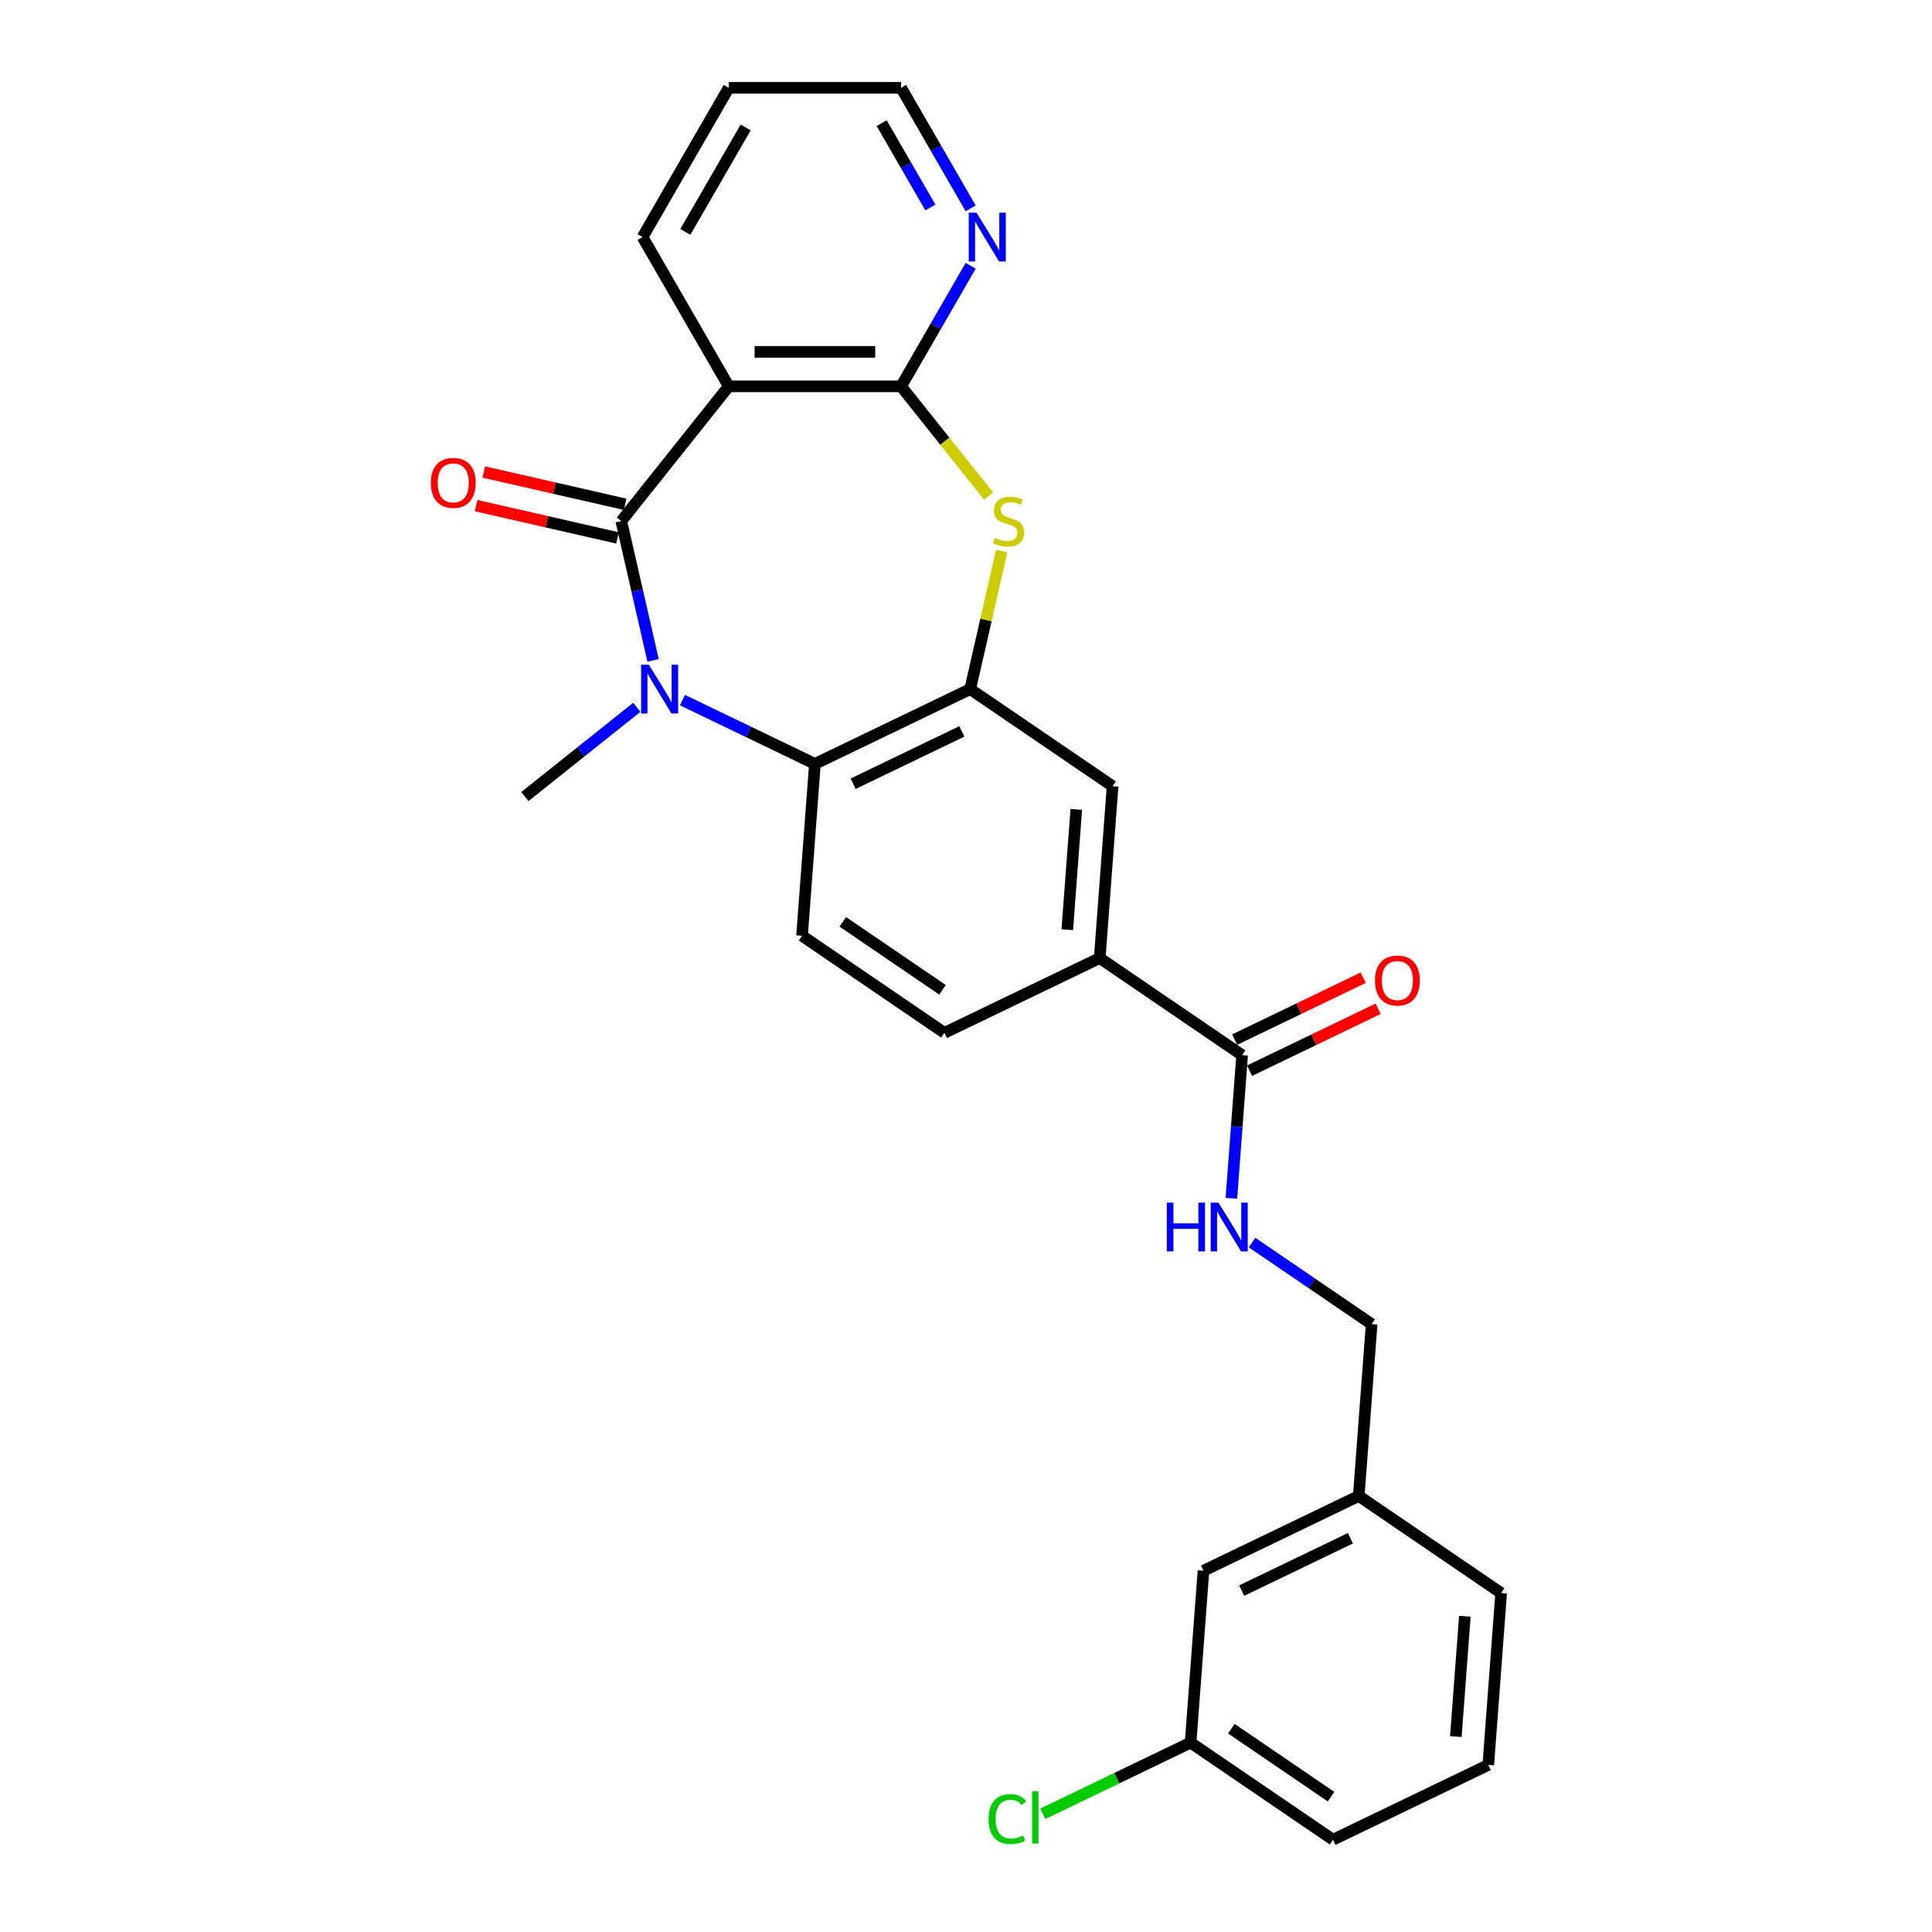 <?xml version='1.0' encoding='iso-8859-1'?>
<svg version='1.1' baseProfile='full'
              xmlns='http://www.w3.org/2000/svg'
                      xmlns:rdkit='http://www.rdkit.org/xml'
                      xmlns:xlink='http://www.w3.org/1999/xlink'
                  xml:space='preserve'
width='1000px' height='1000px' viewBox='0 0 1000 1000'>
<!-- END OF HEADER -->
<rect style='opacity:1.0;fill:#FFFFFF;stroke:none' width='1000' height='1000' x='0' y='0'> </rect>
<path class='bond-0' d='M 321.572,269.712 L 329.801,305.766' style='fill:none;fill-rule:evenodd;stroke:#000000;stroke-width:6px;stroke-linecap:butt;stroke-linejoin:miter;stroke-opacity:1' />
<path class='bond-0' d='M 329.801,305.766 L 338.03,341.82' style='fill:none;fill-rule:evenodd;stroke:#0000FF;stroke-width:6px;stroke-linecap:butt;stroke-linejoin:miter;stroke-opacity:1' />
<path class='bond-1' d='M 321.572,269.712 L 377.192,199.966' style='fill:none;fill-rule:evenodd;stroke:#000000;stroke-width:6px;stroke-linecap:butt;stroke-linejoin:miter;stroke-opacity:1' />
<path class='bond-12' d='M 323.557,261.014 L 286.985,252.667' style='fill:none;fill-rule:evenodd;stroke:#000000;stroke-width:6px;stroke-linecap:butt;stroke-linejoin:miter;stroke-opacity:1' />
<path class='bond-12' d='M 286.985,252.667 L 250.413,244.32' style='fill:none;fill-rule:evenodd;stroke:#FF0000;stroke-width:6px;stroke-linecap:butt;stroke-linejoin:miter;stroke-opacity:1' />
<path class='bond-12' d='M 319.587,278.409 L 283.015,270.061' style='fill:none;fill-rule:evenodd;stroke:#000000;stroke-width:6px;stroke-linecap:butt;stroke-linejoin:miter;stroke-opacity:1' />
<path class='bond-12' d='M 283.015,270.061 L 246.443,261.714' style='fill:none;fill-rule:evenodd;stroke:#FF0000;stroke-width:6px;stroke-linecap:butt;stroke-linejoin:miter;stroke-opacity:1' />
<path class='bond-5' d='M 353.234,362.37 L 387.515,378.879' style='fill:none;fill-rule:evenodd;stroke:#0000FF;stroke-width:6px;stroke-linecap:butt;stroke-linejoin:miter;stroke-opacity:1' />
<path class='bond-5' d='M 387.515,378.879 L 421.796,395.388' style='fill:none;fill-rule:evenodd;stroke:#000000;stroke-width:6px;stroke-linecap:butt;stroke-linejoin:miter;stroke-opacity:1' />
<path class='bond-15' d='M 329.611,366.101 L 300.644,389.202' style='fill:none;fill-rule:evenodd;stroke:#0000FF;stroke-width:6px;stroke-linecap:butt;stroke-linejoin:miter;stroke-opacity:1' />
<path class='bond-15' d='M 300.644,389.202 L 271.677,412.302' style='fill:none;fill-rule:evenodd;stroke:#000000;stroke-width:6px;stroke-linecap:butt;stroke-linejoin:miter;stroke-opacity:1' />
<path class='bond-2' d='M 377.192,199.966 L 466.399,199.966' style='fill:none;fill-rule:evenodd;stroke:#000000;stroke-width:6px;stroke-linecap:butt;stroke-linejoin:miter;stroke-opacity:1' />
<path class='bond-2' d='M 390.573,182.125 L 453.018,182.125' style='fill:none;fill-rule:evenodd;stroke:#000000;stroke-width:6px;stroke-linecap:butt;stroke-linejoin:miter;stroke-opacity:1' />
<path class='bond-17' d='M 377.192,199.966 L 332.588,122.71' style='fill:none;fill-rule:evenodd;stroke:#000000;stroke-width:6px;stroke-linecap:butt;stroke-linejoin:miter;stroke-opacity:1' />
<path class='bond-3' d='M 466.399,199.966 L 489.044,228.362' style='fill:none;fill-rule:evenodd;stroke:#000000;stroke-width:6px;stroke-linecap:butt;stroke-linejoin:miter;stroke-opacity:1' />
<path class='bond-3' d='M 489.044,228.362 L 511.689,256.758' style='fill:none;fill-rule:evenodd;stroke:#CCCC00;stroke-width:6px;stroke-linecap:butt;stroke-linejoin:miter;stroke-opacity:1' />
<path class='bond-11' d='M 466.399,199.966 L 484.411,168.769' style='fill:none;fill-rule:evenodd;stroke:#000000;stroke-width:6px;stroke-linecap:butt;stroke-linejoin:miter;stroke-opacity:1' />
<path class='bond-11' d='M 484.411,168.769 L 502.422,137.572' style='fill:none;fill-rule:evenodd;stroke:#0000FF;stroke-width:6px;stroke-linecap:butt;stroke-linejoin:miter;stroke-opacity:1' />
<path class='bond-27' d='M 518.48,285.216 L 510.325,320.949' style='fill:none;fill-rule:evenodd;stroke:#CCCC00;stroke-width:6px;stroke-linecap:butt;stroke-linejoin:miter;stroke-opacity:1' />
<path class='bond-27' d='M 510.325,320.949 L 502.169,356.682' style='fill:none;fill-rule:evenodd;stroke:#000000;stroke-width:6px;stroke-linecap:butt;stroke-linejoin:miter;stroke-opacity:1' />
<path class='bond-4' d='M 502.169,356.682 L 421.796,395.388' style='fill:none;fill-rule:evenodd;stroke:#000000;stroke-width:6px;stroke-linecap:butt;stroke-linejoin:miter;stroke-opacity:1' />
<path class='bond-4' d='M 497.854,378.563 L 441.593,405.657' style='fill:none;fill-rule:evenodd;stroke:#000000;stroke-width:6px;stroke-linecap:butt;stroke-linejoin:miter;stroke-opacity:1' />
<path class='bond-8' d='M 502.169,356.682 L 575.875,406.935' style='fill:none;fill-rule:evenodd;stroke:#000000;stroke-width:6px;stroke-linecap:butt;stroke-linejoin:miter;stroke-opacity:1' />
<path class='bond-9' d='M 421.796,395.388 L 415.129,484.346' style='fill:none;fill-rule:evenodd;stroke:#000000;stroke-width:6px;stroke-linecap:butt;stroke-linejoin:miter;stroke-opacity:1' />
<path class='bond-6' d='M 642.916,546.145 L 569.209,495.893' style='fill:none;fill-rule:evenodd;stroke:#000000;stroke-width:6px;stroke-linecap:butt;stroke-linejoin:miter;stroke-opacity:1' />
<path class='bond-10' d='M 642.916,546.145 L 640.139,583.193' style='fill:none;fill-rule:evenodd;stroke:#000000;stroke-width:6px;stroke-linecap:butt;stroke-linejoin:miter;stroke-opacity:1' />
<path class='bond-10' d='M 640.139,583.193 L 637.363,620.241' style='fill:none;fill-rule:evenodd;stroke:#0000FF;stroke-width:6px;stroke-linecap:butt;stroke-linejoin:miter;stroke-opacity:1' />
<path class='bond-14' d='M 646.786,554.182 L 680.059,538.159' style='fill:none;fill-rule:evenodd;stroke:#000000;stroke-width:6px;stroke-linecap:butt;stroke-linejoin:miter;stroke-opacity:1' />
<path class='bond-14' d='M 680.059,538.159 L 713.332,522.135' style='fill:none;fill-rule:evenodd;stroke:#FF0000;stroke-width:6px;stroke-linecap:butt;stroke-linejoin:miter;stroke-opacity:1' />
<path class='bond-14' d='M 639.045,538.108 L 672.318,522.084' style='fill:none;fill-rule:evenodd;stroke:#000000;stroke-width:6px;stroke-linecap:butt;stroke-linejoin:miter;stroke-opacity:1' />
<path class='bond-14' d='M 672.318,522.084 L 705.591,506.061' style='fill:none;fill-rule:evenodd;stroke:#FF0000;stroke-width:6px;stroke-linecap:butt;stroke-linejoin:miter;stroke-opacity:1' />
<path class='bond-7' d='M 569.209,495.893 L 488.836,534.598' style='fill:none;fill-rule:evenodd;stroke:#000000;stroke-width:6px;stroke-linecap:butt;stroke-linejoin:miter;stroke-opacity:1' />
<path class='bond-29' d='M 569.209,495.893 L 575.875,406.935' style='fill:none;fill-rule:evenodd;stroke:#000000;stroke-width:6px;stroke-linecap:butt;stroke-linejoin:miter;stroke-opacity:1' />
<path class='bond-29' d='M 552.417,481.216 L 557.084,418.945' style='fill:none;fill-rule:evenodd;stroke:#000000;stroke-width:6px;stroke-linecap:butt;stroke-linejoin:miter;stroke-opacity:1' />
<path class='bond-13' d='M 415.129,484.346 L 488.836,534.598' style='fill:none;fill-rule:evenodd;stroke:#000000;stroke-width:6px;stroke-linecap:butt;stroke-linejoin:miter;stroke-opacity:1' />
<path class='bond-13' d='M 436.236,477.143 L 487.83,512.319' style='fill:none;fill-rule:evenodd;stroke:#000000;stroke-width:6px;stroke-linecap:butt;stroke-linejoin:miter;stroke-opacity:1' />
<path class='bond-16' d='M 648.06,643.156 L 679.008,664.255' style='fill:none;fill-rule:evenodd;stroke:#0000FF;stroke-width:6px;stroke-linecap:butt;stroke-linejoin:miter;stroke-opacity:1' />
<path class='bond-16' d='M 679.008,664.255 L 709.956,685.355' style='fill:none;fill-rule:evenodd;stroke:#000000;stroke-width:6px;stroke-linecap:butt;stroke-linejoin:miter;stroke-opacity:1' />
<path class='bond-28' d='M 502.422,107.848 L 484.411,76.651' style='fill:none;fill-rule:evenodd;stroke:#0000FF;stroke-width:6px;stroke-linecap:butt;stroke-linejoin:miter;stroke-opacity:1' />
<path class='bond-28' d='M 484.411,76.651 L 466.399,45.455' style='fill:none;fill-rule:evenodd;stroke:#000000;stroke-width:6px;stroke-linecap:butt;stroke-linejoin:miter;stroke-opacity:1' />
<path class='bond-28' d='M 481.568,107.41 L 468.96,85.572' style='fill:none;fill-rule:evenodd;stroke:#0000FF;stroke-width:6px;stroke-linecap:butt;stroke-linejoin:miter;stroke-opacity:1' />
<path class='bond-28' d='M 468.96,85.572 L 456.352,63.734' style='fill:none;fill-rule:evenodd;stroke:#000000;stroke-width:6px;stroke-linecap:butt;stroke-linejoin:miter;stroke-opacity:1' />
<path class='bond-20' d='M 709.956,685.355 L 703.289,774.313' style='fill:none;fill-rule:evenodd;stroke:#000000;stroke-width:6px;stroke-linecap:butt;stroke-linejoin:miter;stroke-opacity:1' />
<path class='bond-26' d='M 332.588,122.71 L 377.192,45.455' style='fill:none;fill-rule:evenodd;stroke:#000000;stroke-width:6px;stroke-linecap:butt;stroke-linejoin:miter;stroke-opacity:1' />
<path class='bond-26' d='M 354.73,120.043 L 385.952,65.964' style='fill:none;fill-rule:evenodd;stroke:#000000;stroke-width:6px;stroke-linecap:butt;stroke-linejoin:miter;stroke-opacity:1' />
<path class='bond-18' d='M 622.916,813.019 L 703.289,774.313' style='fill:none;fill-rule:evenodd;stroke:#000000;stroke-width:6px;stroke-linecap:butt;stroke-linejoin:miter;stroke-opacity:1' />
<path class='bond-18' d='M 642.713,823.288 L 698.974,796.194' style='fill:none;fill-rule:evenodd;stroke:#000000;stroke-width:6px;stroke-linecap:butt;stroke-linejoin:miter;stroke-opacity:1' />
<path class='bond-19' d='M 622.916,813.019 L 616.25,901.977' style='fill:none;fill-rule:evenodd;stroke:#000000;stroke-width:6px;stroke-linecap:butt;stroke-linejoin:miter;stroke-opacity:1' />
<path class='bond-21' d='M 616.25,901.977 L 577.999,920.398' style='fill:none;fill-rule:evenodd;stroke:#000000;stroke-width:6px;stroke-linecap:butt;stroke-linejoin:miter;stroke-opacity:1' />
<path class='bond-21' d='M 577.999,920.398 L 539.748,938.818' style='fill:none;fill-rule:evenodd;stroke:#00CC00;stroke-width:6px;stroke-linecap:butt;stroke-linejoin:miter;stroke-opacity:1' />
<path class='bond-30' d='M 616.25,901.977 L 689.956,952.229' style='fill:none;fill-rule:evenodd;stroke:#000000;stroke-width:6px;stroke-linecap:butt;stroke-linejoin:miter;stroke-opacity:1' />
<path class='bond-30' d='M 637.356,894.773 L 688.951,929.95' style='fill:none;fill-rule:evenodd;stroke:#000000;stroke-width:6px;stroke-linecap:butt;stroke-linejoin:miter;stroke-opacity:1' />
<path class='bond-25' d='M 703.289,774.313 L 776.996,824.566' style='fill:none;fill-rule:evenodd;stroke:#000000;stroke-width:6px;stroke-linecap:butt;stroke-linejoin:miter;stroke-opacity:1' />
<path class='bond-22' d='M 770.329,913.524 L 776.996,824.566' style='fill:none;fill-rule:evenodd;stroke:#000000;stroke-width:6px;stroke-linecap:butt;stroke-linejoin:miter;stroke-opacity:1' />
<path class='bond-22' d='M 753.538,898.847 L 758.204,836.576' style='fill:none;fill-rule:evenodd;stroke:#000000;stroke-width:6px;stroke-linecap:butt;stroke-linejoin:miter;stroke-opacity:1' />
<path class='bond-24' d='M 770.329,913.524 L 689.956,952.229' style='fill:none;fill-rule:evenodd;stroke:#000000;stroke-width:6px;stroke-linecap:butt;stroke-linejoin:miter;stroke-opacity:1' />
<path class='bond-23' d='M 466.399,45.455 L 377.192,45.455' style='fill:none;fill-rule:evenodd;stroke:#000000;stroke-width:6px;stroke-linecap:butt;stroke-linejoin:miter;stroke-opacity:1' />
<path  class='atom-1' d='M 335.838 344.051
L 344.117 357.432
Q 344.937 358.752, 346.258 361.143
Q 347.578 363.533, 347.649 363.676
L 347.649 344.051
L 351.003 344.051
L 351.003 369.314
L 347.542 369.314
L 338.657 354.684
Q 337.622 352.971, 336.516 351.009
Q 335.446 349.046, 335.124 348.44
L 335.124 369.314
L 331.842 369.314
L 331.842 344.051
L 335.838 344.051
' fill='#0000FF'/>
<path  class='atom-4' d='M 514.883 278.382
Q 515.168 278.49, 516.346 278.989
Q 517.523 279.489, 518.808 279.81
Q 520.128 280.095, 521.413 280.095
Q 523.803 280.095, 525.195 278.953
Q 526.587 277.776, 526.587 275.742
Q 526.587 274.35, 525.873 273.494
Q 525.195 272.638, 524.125 272.174
Q 523.054 271.71, 521.27 271.175
Q 519.022 270.497, 517.666 269.854
Q 516.346 269.212, 515.382 267.856
Q 514.454 266.5, 514.454 264.216
Q 514.454 261.041, 516.595 259.078
Q 518.772 257.115, 523.054 257.115
Q 525.98 257.115, 529.299 258.507
L 528.478 261.255
Q 525.445 260.006, 523.161 260.006
Q 520.699 260.006, 519.343 261.041
Q 517.987 262.04, 518.023 263.788
Q 518.023 265.144, 518.701 265.965
Q 519.414 266.786, 520.413 267.249
Q 521.448 267.713, 523.161 268.249
Q 525.445 268.962, 526.801 269.676
Q 528.157 270.39, 529.12 271.853
Q 530.119 273.28, 530.119 275.742
Q 530.119 279.239, 527.764 281.13
Q 525.445 282.986, 521.555 282.986
Q 519.307 282.986, 517.595 282.486
Q 515.917 282.022, 513.919 281.201
L 514.883 278.382
' fill='#CCCC00'/>
<path  class='atom-11' d='M 603.938 622.471
L 607.364 622.471
L 607.364 633.212
L 620.281 633.212
L 620.281 622.471
L 623.706 622.471
L 623.706 647.735
L 620.281 647.735
L 620.281 636.066
L 607.364 636.066
L 607.364 647.735
L 603.938 647.735
L 603.938 622.471
' fill='#0000FF'/>
<path  class='atom-11' d='M 630.665 622.471
L 638.943 635.852
Q 639.764 637.173, 641.084 639.563
Q 642.404 641.954, 642.476 642.097
L 642.476 622.471
L 645.83 622.471
L 645.83 647.735
L 642.369 647.735
L 633.484 633.105
Q 632.449 631.392, 631.343 629.429
Q 630.272 627.467, 629.951 626.86
L 629.951 647.735
L 626.668 647.735
L 626.668 622.471
L 630.665 622.471
' fill='#0000FF'/>
<path  class='atom-12' d='M 505.419 110.079
L 513.697 123.46
Q 514.518 124.78, 515.838 127.171
Q 517.158 129.562, 517.23 129.704
L 517.23 110.079
L 520.584 110.079
L 520.584 135.342
L 517.123 135.342
L 508.238 120.712
Q 507.203 118.999, 506.097 117.037
Q 505.026 115.074, 504.705 114.468
L 504.705 135.342
L 501.422 135.342
L 501.422 110.079
L 505.419 110.079
' fill='#0000FF'/>
<path  class='atom-13' d='M 223.004 249.932
Q 223.004 243.866, 226.002 240.476
Q 228.999 237.087, 234.601 237.087
Q 240.203 237.087, 243.201 240.476
Q 246.198 243.866, 246.198 249.932
Q 246.198 256.07, 243.165 259.567
Q 240.132 263.028, 234.601 263.028
Q 229.035 263.028, 226.002 259.567
Q 223.004 256.106, 223.004 249.932
M 234.601 260.173
Q 238.455 260.173, 240.525 257.604
Q 242.63 254.999, 242.63 249.932
Q 242.63 244.972, 240.525 242.475
Q 238.455 239.941, 234.601 239.941
Q 230.747 239.941, 228.642 242.439
Q 226.572 244.937, 226.572 249.932
Q 226.572 255.035, 228.642 257.604
Q 230.747 260.173, 234.601 260.173
' fill='#FF0000'/>
<path  class='atom-15' d='M 711.692 507.511
Q 711.692 501.445, 714.689 498.055
Q 717.686 494.665, 723.289 494.665
Q 728.891 494.665, 731.888 498.055
Q 734.886 501.445, 734.886 507.511
Q 734.886 513.648, 731.853 517.145
Q 728.819 520.606, 723.289 520.606
Q 717.722 520.606, 714.689 517.145
Q 711.692 513.684, 711.692 507.511
M 723.289 517.752
Q 727.142 517.752, 729.212 515.183
Q 731.317 512.578, 731.317 507.511
Q 731.317 502.551, 729.212 500.053
Q 727.142 497.519, 723.289 497.519
Q 719.435 497.519, 717.33 500.017
Q 715.26 502.515, 715.26 507.511
Q 715.26 512.613, 717.33 515.183
Q 719.435 517.752, 723.289 517.752
' fill='#FF0000'/>
<path  class='atom-22' d='M 511.683 941.557
Q 511.683 935.277, 514.609 931.994
Q 517.571 928.675, 523.173 928.675
Q 528.383 928.675, 531.166 932.351
L 528.811 934.278
Q 526.777 931.601, 523.173 931.601
Q 519.355 931.601, 517.321 934.17
Q 515.323 936.704, 515.323 941.557
Q 515.323 946.552, 517.393 949.122
Q 519.498 951.691, 523.566 951.691
Q 526.349 951.691, 529.596 950.014
L 530.595 952.69
Q 529.275 953.546, 527.277 954.046
Q 525.279 954.545, 523.066 954.545
Q 517.571 954.545, 514.609 951.191
Q 511.683 947.837, 511.683 941.557
' fill='#00CC00'/>
<path  class='atom-22' d='M 534.235 927.141
L 537.518 927.141
L 537.518 954.224
L 534.235 954.224
L 534.235 927.141
' fill='#00CC00'/>
</svg>
